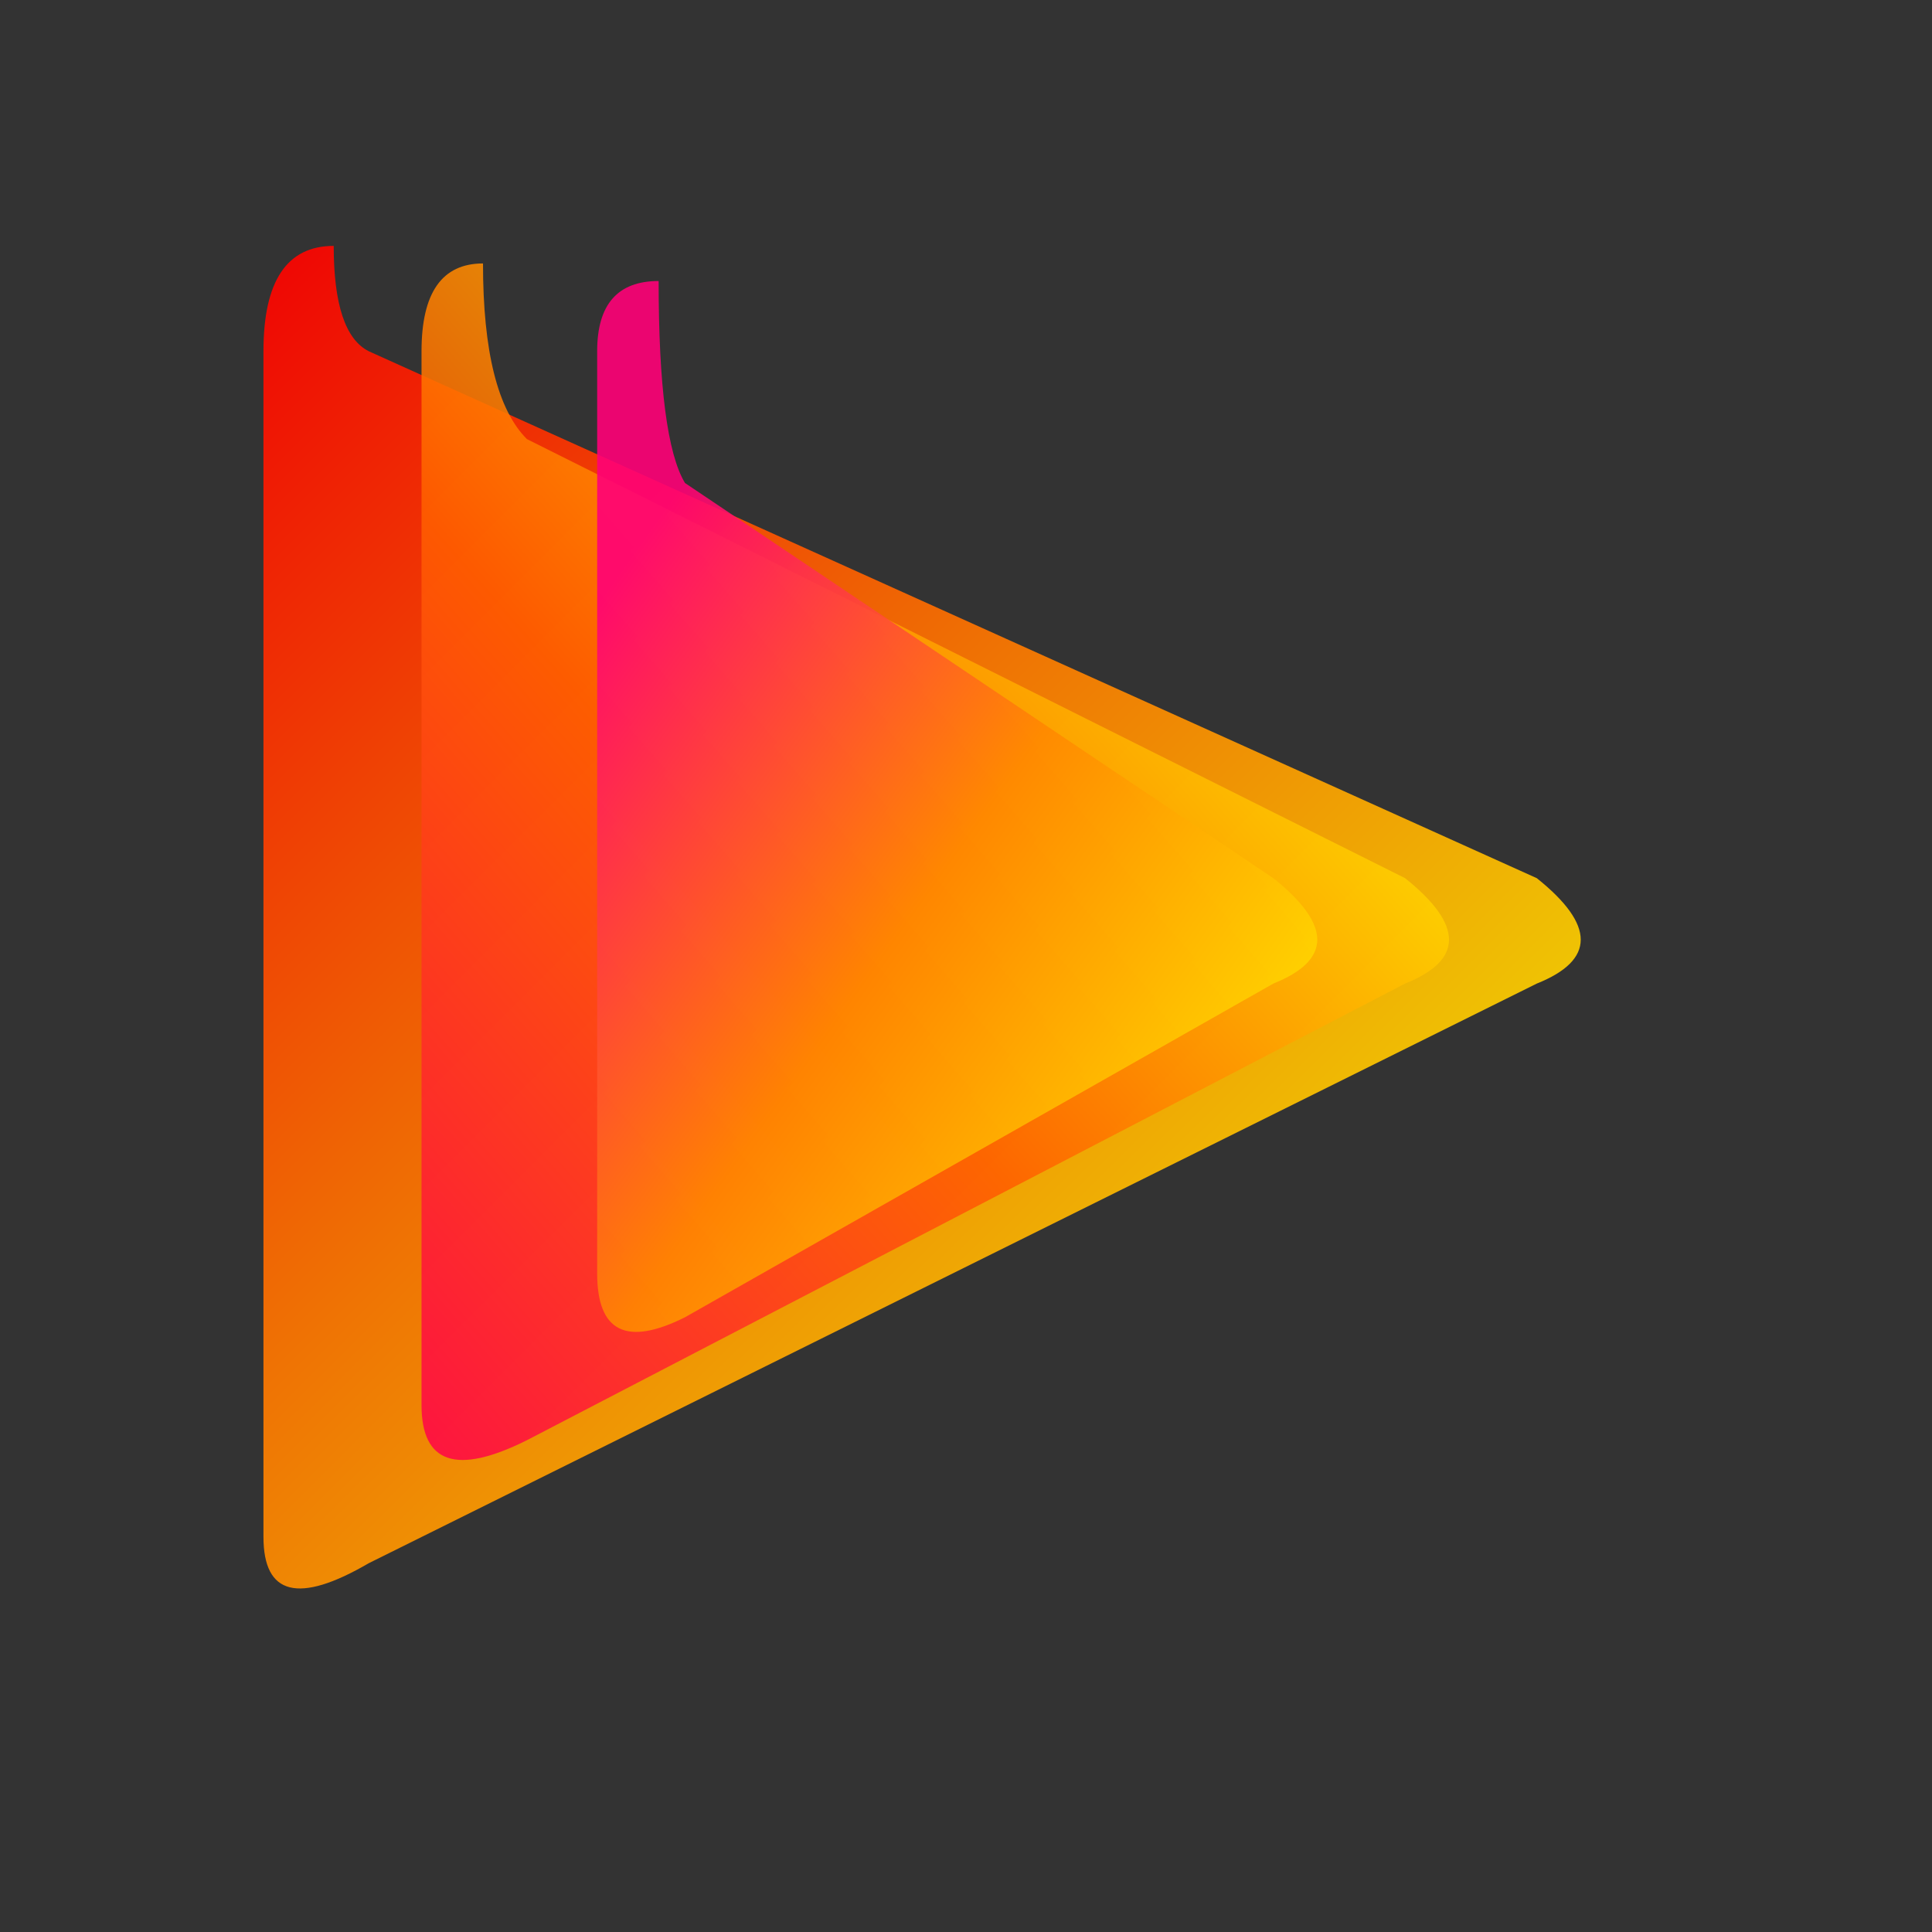 <svg width="240" height="240" viewBox="0 0 220 220" xmlns="http://www.w3.org/2000/svg">
  <rect x="0" y="0" width="220" height="220" fill="#333333" stroke="none"/>
  <defs>
    <!-- Outer fiery RGB gradient -->
    <linearGradient id="fire1" x1="0%" y1="0%" x2="120%" y2="120%">
      <stop offset="0%" stop-color="#ff0000"></stop>
      <stop offset="35%" stop-color="#ff7a00"></stop>
      <stop offset="70%" stop-color="#ffea00"></stop>
      <stop offset="100%" stop-color="#ff00c8"></stop>
    </linearGradient>

    <!-- Middle neon core -->
    <linearGradient id="fire2" x1="0%" y1="100%" x2="100%" y2="0%">
      <stop offset="0%" stop-color="#ff004c"></stop>
      <stop offset="40%" stop-color="#ff5e00"></stop>
      <stop offset="80%" stop-color="#ffef00"></stop>
    </linearGradient>

    <!-- Inner glow layer -->
    <linearGradient id="fire3" x1="30%" y1="0%" x2="100%" y2="70%">
      <stop offset="0%" stop-color="#ff0077"></stop>
      <stop offset="50%" stop-color="#ff8800"></stop>
      <stop offset="100%" stop-color="#ffe600"></stop>
    </linearGradient>
  </defs>

  <!-- Outer RGB flame shape -->
  <path d="M38 28 Q30 28 30 40 L30 175 Q30 185 42 178 L175 112 Q185 108 175 100 L42 40 Q38 38 38 28Z" fill="url(#fire1)" opacity="0.92"></path>

  <!-- Middle glowing layer -->
  <path d="M55 30 Q48 30 48 40 L48 160 Q48 170 60 164 L160 112 Q170 108 160 100 L60 50 Q55 45 55 30Z" fill="url(#fire2)" opacity="0.88"></path>

  <!-- Inner neon magma core -->
  <path d="M75 32 Q68 32 68 40 L68 145 Q68 155 78 150 L145 112 Q155 108 145 100 L78 55 Q75 50 75 32Z" fill="url(#fire3)" opacity="0.90"></path>
</svg>
